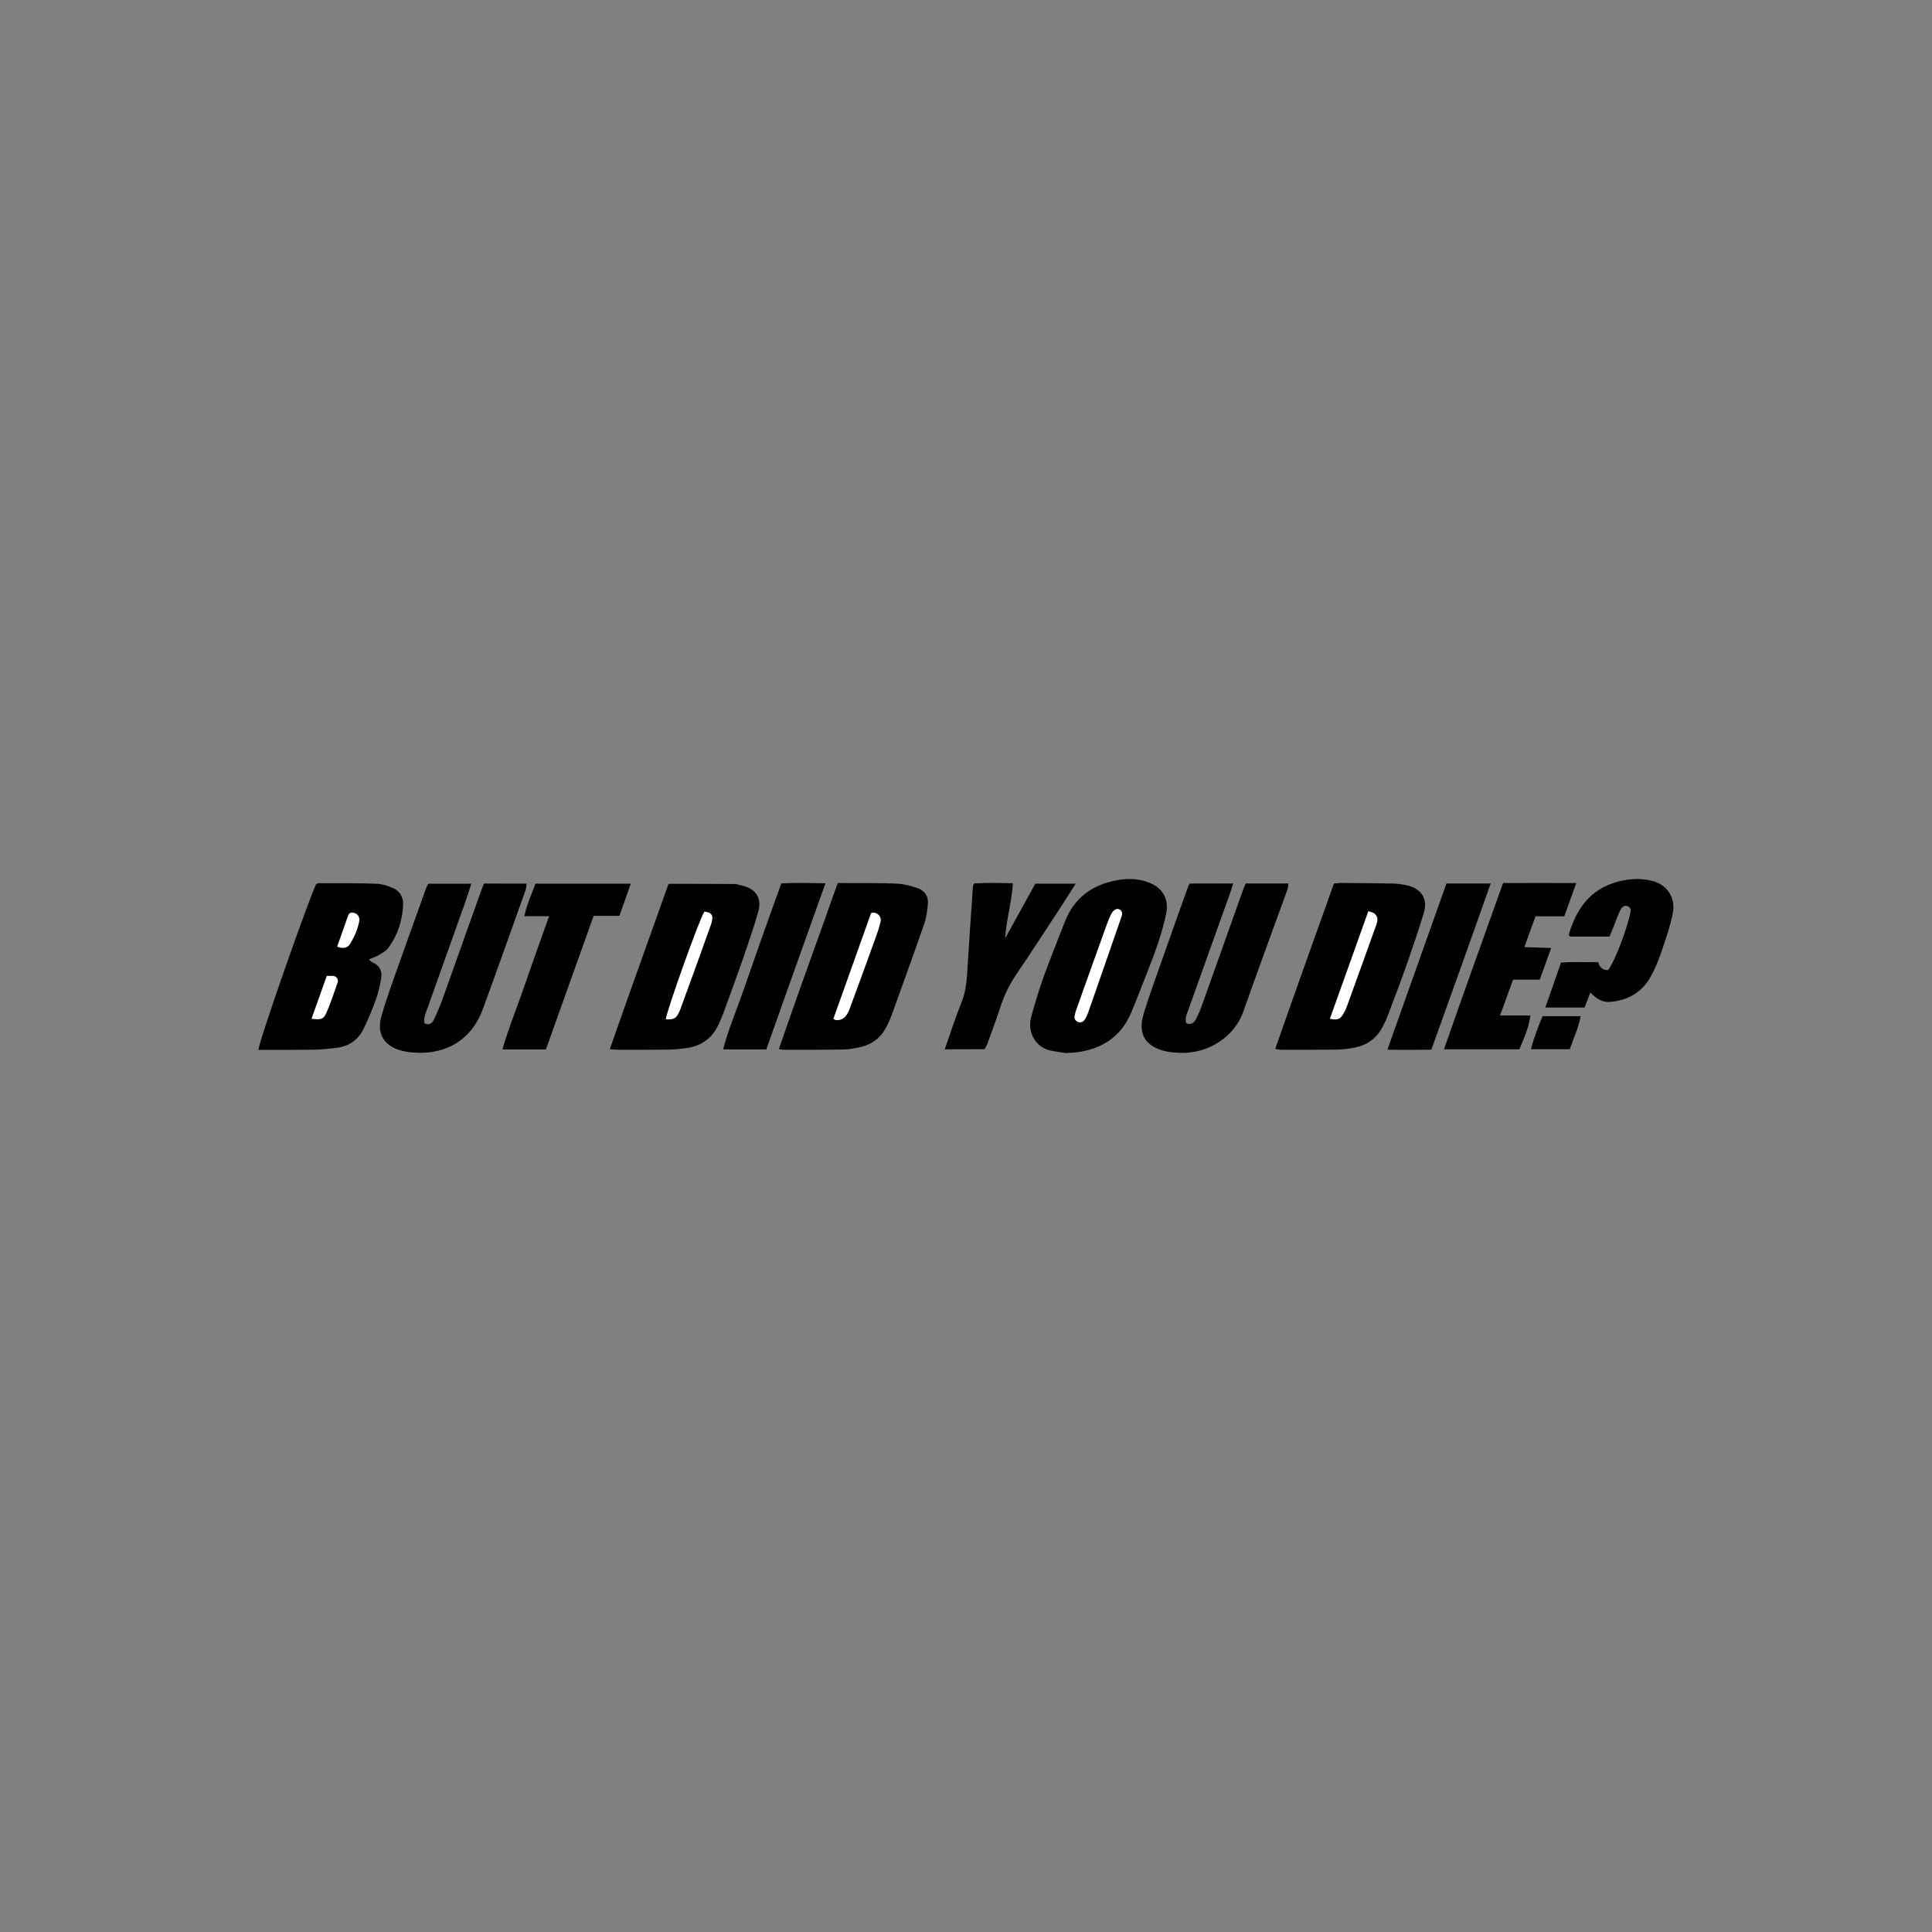 <?xml version="1.0" encoding="utf-8"?>
<!-- Generator: Adobe Illustrator 27.9.3, SVG Export Plug-In . SVG Version: 9.03 Build 53313)  -->
<svg version="1.1" id="Layer_1" xmlns="http://www.w3.org/2000/svg" xmlns:xlink="http://www.w3.org/1999/xlink" x="0px" y="0px"
	 viewBox="0 0 2048 2048" style="enable-background:new 0 0 2048 2048;" xml:space="preserve">
<rect x="0" y="0" width="2048" height="2048" fill="#808080" stroke="none"/>
<style type="text/css">
	.st0{fill:#FFFFFF;}
</style>
<g>
	<path d="M1414,936.6c-20.9,58.6-41.7,116.6-62.2,175.3c2.9,0.4,4.4,0.9,5.8,0.9c20.2,0,40.3,0.1,60.5-0.2c5.8-0.1,11.6-1,17.3-2
		c13.8-2.5,24-9.9,30.4-22.4c2.1-4,4-8.2,5.6-12.4c6.7-17.9,13.6-35.7,19.9-53.7c6.3-18,12.4-36.1,18-54.3
		c4.5-14.6-2.6-26-17.5-29.2c-5-1.1-10.2-1.9-15.4-2c-18.3-0.4-36.6-0.5-55-0.6C1419.3,936,1417.2,936.3,1414,936.6z M825.6,1112.1
		c3.2,0.4,4.4,0.7,5.6,0.7c21.1,0,42.2,0.1,63.3-0.3c6-0.1,12.2-1.3,18.1-2.7c12.6-3,21.8-10.5,27.5-22.1c2-4.1,3.9-8.2,5.4-12.5
		c11.5-31.9,23.1-63.8,34.2-95.9c2.3-6.8,3.3-14.1,3.9-21.3c0.7-7.8-3.4-13.9-10.6-16.4c-7.1-2.5-14.6-4.5-22.1-4.9
		c-16.8-0.8-33.6-0.5-50.4-0.6c-3.9,0-7.9,0-12.5,0C867.3,994.8,846,1052.7,825.6,1112.1z M708.7,936.9
		c-20.7,58.1-41.6,116.1-62.3,175.3c4.2,0.3,6.9,0.6,9.5,0.6c17.7,0,35.4,0.1,53.1-0.2c6.7-0.1,13.4-0.8,20-1.8
		c15.3-2.4,26.2-10.8,32.7-24.8c1.8-3.9,3.5-7.7,5-11.7c7-19.3,14.2-38.7,20.9-58.1c5.7-16.6,11.6-33.2,16.2-50
		c4-14.5-2.7-24.1-17.3-27.5c-2.7-0.6-5.4-1.6-8.1-1.6C755.6,936.9,732.8,936.9,708.7,936.9z M274,1112.9c2.9,0,5.9,0,8.8,0
		c16.8,0,33.6,0.1,50.4-0.2c7.6-0.1,15.2-1,22.8-1.8c13.4-1.5,23.6-8.3,29.4-20.3c4.9-10,9.2-20.4,13-30.9
		c2.6-7.3,4.4-15.1,5.7-22.8c1.2-7.6-1.7-13.7-9.4-16.8c-1.2-0.5-2.1-1.7-3.7-3.1c4-1.7,7.2-2.6,10-4.3c3.8-2.3,8.3-4.6,10.8-8.1
		c9.9-13.6,14.9-29,15.5-45.7c0.3-7.9-3.4-14.4-10.8-17.6c-5.5-2.4-11.6-4.3-17.5-4.5c-20.1-0.7-40.3-0.5-60.4-0.6
		c-1.2,0-2.3,0.5-3.3,0.7C327.4,952.6,274,1104.8,274,1112.9z M1261.3,936.6c-0.9,1.3-1.3,1.8-1.5,2.3c-9.5,26.5-19,53.1-28.3,79.6
		c-6.5,18.6-13.4,37.1-19.1,55.9c-6.2,20.5,0.4,33.9,21.5,39.6c5.2,1.4,10.8,1.8,16.3,2c33.1,1.4,59.2-19.3,67.6-43.2
		c15.3-43.5,31.3-86.7,47-130.1c0.7-1.8,0.6-3.9,0.9-6.2c-15.6,0-30.4,0-45.3,0c-1.3,3.4-2.5,6.1-3.5,9c-14,39.4-28,78.9-42.1,118.3
		c-1.9,5.4-4.1,10.8-6.7,15.9c-1.9,3.9-4.8,7.2-10.5,5.1c-2.1-5.7,0.9-10.7,2.6-15.6c14.4-40.9,29.2-81.7,43.8-122.5
		c1.1-3.1,1.9-6.2,3.2-10.2C1291.2,936.6,1276.3,936.6,1261.3,936.6z M513,936.6c-1.5,4-2.9,7.4-4.1,10.8
		c-13.4,37.7-26.8,75.4-40.3,113.1c-2.5,6.8-5.4,13.5-8.5,20.1c-1.8,3.7-4.5,6.5-10,4.3c-1.3-5.5,1-10.5,2.8-15.5
		c13.4-37.7,26.9-75.4,40.3-113.1c2.2-6.2,4.1-12.4,6.4-19.5c-16,0-30.8,0-45.6,0c-1,2-1.9,3.5-2.5,5.2c-12.4,34.5-24.8,69-37,103.6
		c-3.7,10.6-7.2,21.2-10.3,32c-4.9,17.5,2.5,30.7,20.1,35.8c4.9,1.4,10.1,2.1,15.3,2.4c34,2.3,60.5-14.2,72.1-45.8
		c15.5-42.1,30.4-84.4,45.5-126.7c0.7-1.9,0.6-4,1-6.6C542.9,936.6,528.3,936.6,513,936.6z M1130.1,1116.3c4.5-0.3,7.2-0.4,10-0.7
		c27.6-3.2,48.1-16.3,59.1-42.3c6.1-14.5,11.6-29.3,17.4-43.9c7.8-19.7,15.1-39.6,19.5-60.4c3.3-15.5-3.2-27.6-18-33.4
		c-10.5-4.1-21.4-4.6-32.4-2.8c-27.5,4.5-47.1,18.7-57.2,45c-7.5,19.5-15.4,38.8-22.5,58.5c-4.9,13.7-9,27.6-12.9,41.6
		c-4.2,15.1,3.7,32.2,20.8,35.8C1119.7,1114.9,1125.8,1115.6,1130.1,1116.3z M1670.9,936.1c-26.9-0.1-52.1-0.1-77.6,0
		c-21,58.9-42,116.9-62.6,176.2c27.4,0,53.3,0,79.9,0c4.4-11,9.9-21.9,11.7-35.8c-11.1,0-21,0-32.2,0c5-13.7,9.3-25.8,13.8-38
		c9.9,0,18.7,0,28.3,0c3.9-10.9,7.8-21.5,12.1-33.6c-10.2-0.3-18.8-0.6-28.4-0.9c4.2-11.5,7.9-22,11.8-32.7c10.5,0,20.2,0,30.5,0
		C1662.4,959.8,1666.3,948.8,1670.9,936.1z M1043.7,1112.2c1-1.9,2.2-3.7,2.9-5.7c4.6-12.5,9.3-25,13.4-37.7
		c4.1-12.5,9.4-24.2,16.8-35.1c16.4-24.1,32.2-48.6,48.2-73c4.9-7.5,9.7-15.2,15.3-24c-15.1,0-28.6,0-42.8,0
		c-10.6,19.2-21.3,38.6-32,58c1.1-19.6,7-38.1,8.2-58.4c-14.5-0.3-28-0.7-41.1,0.2c-0.7,1.5-1.2,2-1.2,2.6
		c-1.9,28.4-4,56.9-5.7,85.4c-0.8,12.4-1.3,24.8-5.9,36.6c-3.2,8.2-6.3,16.4-9.2,24.7c-3,8.5-5.8,17-9.1,26.5
		C1016.1,1112.2,1029.4,1112.2,1043.7,1112.2z M1685.8,1052.1c7.7,7.8,13.6,10.6,21.4,9.9c18.2-1.6,32.7-9.8,41.9-25.5
		c4.8-8.3,8.6-17.4,11.7-26.5c4.7-13.7,9.5-27.5,12.4-41.7c3.4-16.8-6.2-30.7-22.1-34.6c-12.5-3.1-24.9-2.2-37.1,1.2
		c-28.7,8-43.1,28.9-51,55.7c-0.1,0.4,0.5,1,1.1,2.2h42.1c1.7-4.1,3.3-8.2,5-12.4c2-5.1,3.8-10.2,6.2-15.1c0.8-1.7,1.7-3,2.8-3.9
		c3.6-3.1,9.1,0.1,8.3,4.8c-2.8,15.8-15.8,51.2-23.8,62.1h0c-4.8,0.4-9.1-2.7-10.2-7.3l-0.3-1c-13.3,0-26.3-0.5-39.4,0.3
		c-5.7,16.3-11.1,31.5-16.7,47.7h41.6C1681.8,1062.6,1683.6,1057.8,1685.8,1052.1z M578.7,1112.4c16.8-47.1,33.6-94.1,50.6-141.6
		c9.7,0,18.5,0,27.3,0c4.1-11.6,7.9-22.4,12.1-34.1c-34.3,0-67.4,0-101.1,0c-4.1,11.1-9,21.7-11.8,34.5c9,0,16.8,0,26.3,0
		c-8.7,24.5-17.1,47.5-25,70.6c-7.9,23.3-17.4,46.1-24.5,70.6C548.5,1112.4,562.7,1112.4,578.7,1112.4z M1533.3,936.5
		c-20.8,58.4-41.4,116.4-62.6,176.2c16.5,0.3,31.2,0.2,46.6,0c21-58.6,42-116.8,62.9-176.2C1564,936.5,1549.5,936.5,1533.3,936.5z
		 M875,936.3c-16.8-0.1-31.9-0.8-46.8,0.2c-7.3,20.4-14.4,39.8-21.2,59.2c-6.9,19.4-13.5,38.9-20.4,58.3
		c-6.8,19.2-14.7,38-20.1,58.4c15.9,0,30.4,0,45.8,0C833,1054,853.7,995.9,875,936.3z M1664,1112.2c3.9-11.1,9.1-22.1,11.6-35
		c-14.3,0-27.3,0-40.4,0c-4.8,11.4-9.1,22.5-12.3,35C1637.1,1112.2,1650,1112.2,1664,1112.2z"/>
	<path class="st0" d="M1409.7,1080c13.6-37.9,27.1-75.6,40.8-114.1c1.4,0.4,2.6,0.8,3.7,1.1c3.8,1.1,6.3,4.8,5.9,8.7
		c-0.1,1.2-0.4,2.4-0.8,3.6c-10.4,29.2-20.9,58.3-31.5,87.4c-1,2.9-2.3,5.6-3.9,8.2C1420.5,1080.5,1417.9,1081.5,1409.7,1080z"/>
	<path class="st0" d="M883.4,1080c13.4-37.7,26.7-74.9,40-112.1c0,0,0.1,0,0.1,0c5.8-2,11.4,3.5,9.9,9.4c-1,3.8-2,7.8-3.4,11.6
		c-9.6,26.8-19.3,53.5-29.2,80.1c-2.5,6.7-5.9,12.9-14.8,12.4C885.5,1081.3,885,1080.8,883.4,1080z"/>
	<path class="st0" d="M746.7,966.3c1.9,0.4,3.4,0.6,4.8,1.1c0,0,0,0,0,0c2.4,0.9,3.9,3.4,3.6,6c-0.2,1.9-0.4,3.7-1,5.5
		c-10.8,30.2-21.6,60.3-32.7,90.4c-3.8,10.2-6.6,11.8-15.6,11.2C705.9,1073.7,741.4,974,746.7,966.3z"/>
	<path class="st0" d="M330.2,1079.9c5.5-15.5,10.8-30.2,16.2-45.4h6.2c3.1,0,5.7,2.4,5.6,5.5c0,0.4-0.1,0.8-0.2,1.2
		c-3.7,10.8-7.4,21.7-11.9,32.2C343,1080.5,340.2,1081.3,330.2,1079.9z"/>
	<path class="st0" d="M373.7,967.4l1.2,0.2c4,0.7,6.8,4.6,6,8.6c-1.8,9.3-5.4,17.3-10.1,24.8c-2.6,4.1-7.4,4.8-13.4,2.5l11.8-33.5
		C370,968.2,371.8,967.1,373.7,967.4z"/>
	<path class="st0" d="M1182.3,964.1c3.6-2,7.9,1.3,7.1,5.4c-0.2,0.9-0.4,1.8-0.7,2.6c-11.5,33.2-23,66.4-34.6,99.5
		c-1.2,3.4-2.5,7-4.7,9.8c0,0-0.1,0.1-0.1,0.1c-3.6,4.8-11.3,1.4-10.2-4.6c0.4-1.8,0.8-3.6,1.4-5.4c11-31.1,22.2-62.2,33.4-93.3
		c1.2-3.4,2.7-6.8,4.4-10C1179.4,966.5,1180.7,965,1182.3,964.1z"/>
</g>
</svg>
